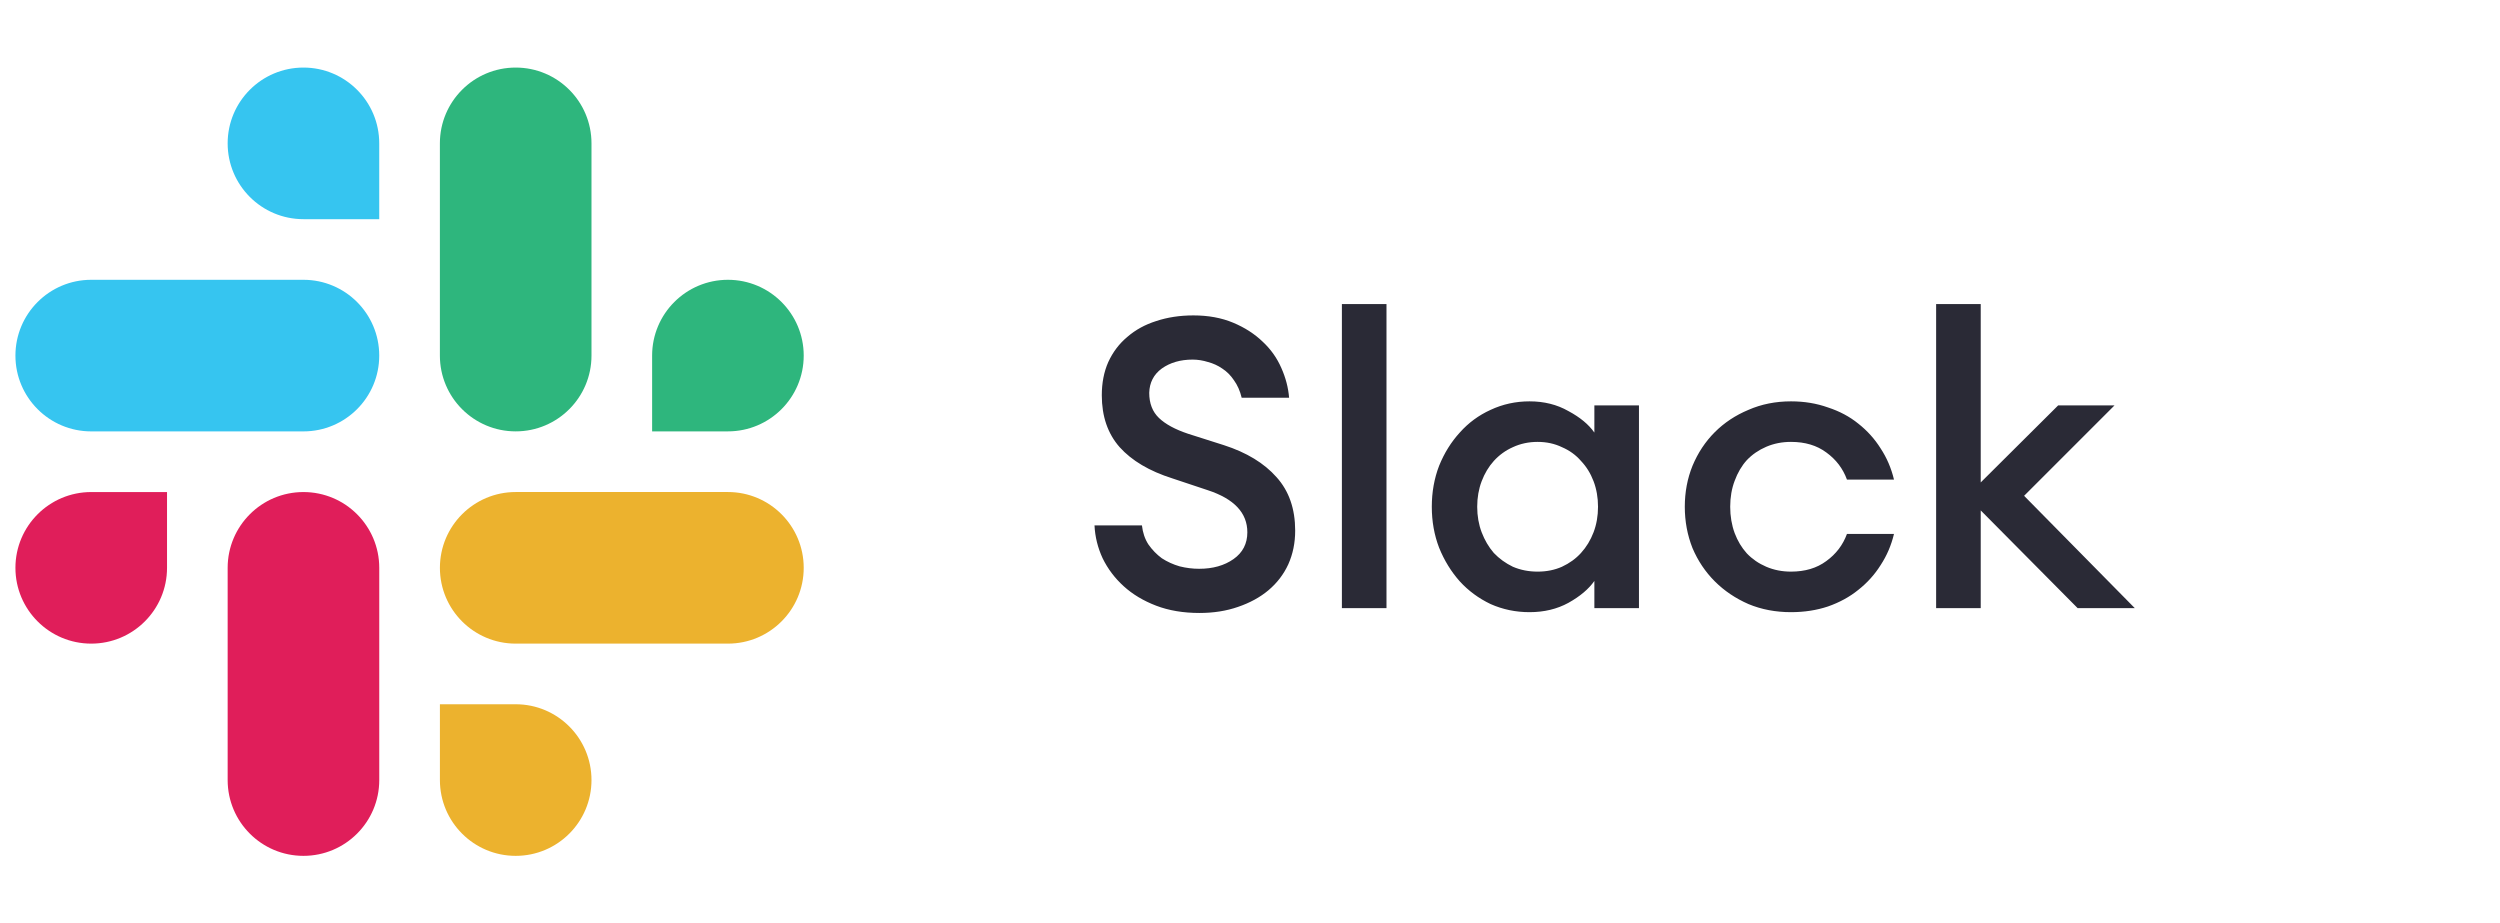 <svg width="111" height="41" viewBox="0 0 111 41" fill="none" xmlns="http://www.w3.org/2000/svg">
<path d="M32.32 19.153C34.178 19.153 35.685 17.647 35.685 15.788C35.685 13.93 34.178 12.423 32.32 12.423C30.461 12.423 28.954 13.93 28.954 15.789V19.153H32.32ZM22.897 19.153C24.755 19.153 26.262 17.647 26.262 15.788V6.365C26.262 4.507 24.755 3 22.897 3C21.038 3 19.531 4.507 19.531 6.365V15.788C19.531 17.647 21.038 19.153 22.897 19.153Z" fill="#2EB67D"/>
<path d="M4.05 21.847C2.192 21.847 0.685 23.354 0.685 25.212C0.685 27.07 2.192 28.577 4.05 28.577C5.909 28.577 7.416 27.07 7.416 25.212V21.847H4.05ZM13.473 21.847C11.615 21.847 10.108 23.354 10.108 25.212V34.635C10.108 36.493 11.615 38 13.473 38C15.332 38 16.839 36.493 16.839 34.635V25.212C16.839 23.354 15.332 21.847 13.473 21.847Z" fill="#E01E5A"/>
<path d="M19.532 34.635C19.532 36.493 21.038 38 22.897 38C24.755 38 26.262 36.493 26.262 34.635C26.262 32.776 24.755 31.269 22.897 31.269H19.532V34.635ZM19.532 25.212C19.532 27.07 21.038 28.577 22.897 28.577H32.32C34.178 28.577 35.685 27.07 35.685 25.212C35.685 23.353 34.178 21.846 32.32 21.846H22.897C21.038 21.846 19.532 23.353 19.532 25.212Z" fill="#ECB22E"/>
<path d="M16.838 6.365C16.838 4.507 15.332 3 13.473 3C11.615 3 10.108 4.507 10.108 6.365C10.108 8.224 11.615 9.731 13.473 9.731H16.838V6.365ZM16.838 15.789C16.838 13.93 15.332 12.423 13.473 12.423H4.05C2.192 12.423 0.685 13.93 0.685 15.789C0.685 17.647 2.192 19.154 4.05 19.154H13.473C15.332 19.154 16.838 17.647 16.838 15.789Z" fill="#36C5F0"/>
<path d="M53.258 27.216C52.538 27.216 51.896 27.108 51.332 26.892C50.768 26.676 50.288 26.388 49.892 26.028C49.496 25.668 49.184 25.254 48.956 24.786C48.74 24.318 48.62 23.832 48.596 23.328H50.702C50.738 23.652 50.834 23.934 50.99 24.174C51.158 24.414 51.356 24.618 51.584 24.786C51.824 24.942 52.088 25.062 52.376 25.146C52.664 25.218 52.952 25.254 53.24 25.254C53.852 25.254 54.362 25.11 54.77 24.822C55.178 24.534 55.382 24.138 55.382 23.634C55.382 22.77 54.794 22.146 53.618 21.762L52.052 21.24C51.032 20.916 50.252 20.454 49.712 19.854C49.184 19.254 48.92 18.486 48.92 17.55C48.92 16.998 49.016 16.506 49.208 16.074C49.412 15.63 49.694 15.258 50.054 14.958C50.414 14.646 50.84 14.412 51.332 14.256C51.836 14.088 52.388 14.004 52.988 14.004C53.648 14.004 54.236 14.112 54.752 14.328C55.268 14.544 55.706 14.826 56.066 15.174C56.426 15.51 56.702 15.9 56.894 16.344C57.086 16.776 57.2 17.214 57.236 17.658H55.13C55.058 17.358 54.944 17.1 54.788 16.884C54.644 16.668 54.47 16.494 54.266 16.362C54.074 16.23 53.864 16.134 53.636 16.074C53.408 16.002 53.18 15.966 52.952 15.966C52.412 15.966 51.956 16.098 51.584 16.362C51.224 16.626 51.038 16.986 51.026 17.442C51.026 17.91 51.17 18.282 51.458 18.558C51.746 18.834 52.178 19.068 52.754 19.26L54.338 19.764C55.346 20.088 56.126 20.562 56.678 21.186C57.23 21.798 57.506 22.59 57.506 23.562C57.506 24.102 57.404 24.6 57.2 25.056C56.996 25.5 56.702 25.884 56.318 26.208C55.946 26.52 55.496 26.766 54.968 26.946C54.452 27.126 53.882 27.216 53.258 27.216ZM59.58 13.5H61.56V27H59.58V13.5ZM67.91 27.18C67.298 27.18 66.722 27.06 66.182 26.82C65.654 26.568 65.198 26.232 64.814 25.812C64.43 25.38 64.124 24.882 63.896 24.318C63.68 23.754 63.572 23.148 63.572 22.5C63.572 21.852 63.68 21.246 63.896 20.682C64.124 20.118 64.43 19.626 64.814 19.206C65.198 18.774 65.654 18.438 66.182 18.198C66.722 17.946 67.298 17.82 67.91 17.82C68.558 17.82 69.134 17.964 69.638 18.252C70.154 18.528 70.538 18.846 70.79 19.206V18H72.77V27H70.79V25.794C70.538 26.154 70.154 26.478 69.638 26.766C69.134 27.042 68.558 27.18 67.91 27.18ZM68.27 25.38C68.666 25.38 69.026 25.308 69.35 25.164C69.686 25.008 69.968 24.804 70.196 24.552C70.436 24.288 70.622 23.982 70.754 23.634C70.886 23.286 70.952 22.908 70.952 22.5C70.952 22.092 70.886 21.714 70.754 21.366C70.622 21.018 70.436 20.718 70.196 20.466C69.968 20.202 69.686 19.998 69.35 19.854C69.026 19.698 68.666 19.62 68.27 19.62C67.874 19.62 67.508 19.698 67.172 19.854C66.848 19.998 66.566 20.202 66.326 20.466C66.098 20.718 65.918 21.018 65.786 21.366C65.654 21.714 65.588 22.092 65.588 22.5C65.588 22.908 65.654 23.286 65.786 23.634C65.918 23.982 66.098 24.288 66.326 24.552C66.566 24.804 66.848 25.008 67.172 25.164C67.508 25.308 67.874 25.38 68.27 25.38ZM79.521 27.18C78.837 27.18 78.207 27.06 77.631 26.82C77.055 26.568 76.557 26.232 76.137 25.812C75.717 25.392 75.387 24.9 75.147 24.336C74.919 23.76 74.805 23.148 74.805 22.5C74.805 21.852 74.919 21.246 75.147 20.682C75.387 20.106 75.717 19.608 76.137 19.188C76.557 18.768 77.055 18.438 77.631 18.198C78.207 17.946 78.837 17.82 79.521 17.82C80.109 17.82 80.655 17.91 81.159 18.09C81.675 18.258 82.125 18.498 82.509 18.81C82.905 19.122 83.235 19.488 83.499 19.908C83.775 20.328 83.973 20.79 84.093 21.294H82.005C81.825 20.802 81.519 20.4 81.087 20.088C80.667 19.776 80.145 19.62 79.521 19.62C79.125 19.62 78.759 19.692 78.423 19.836C78.087 19.98 77.799 20.178 77.559 20.43C77.331 20.682 77.151 20.988 77.019 21.348C76.887 21.696 76.821 22.08 76.821 22.5C76.821 22.92 76.887 23.31 77.019 23.67C77.151 24.018 77.331 24.318 77.559 24.57C77.799 24.822 78.087 25.02 78.423 25.164C78.759 25.308 79.125 25.38 79.521 25.38C80.145 25.38 80.667 25.224 81.087 24.912C81.519 24.6 81.825 24.198 82.005 23.706H84.093C83.973 24.21 83.775 24.672 83.499 25.092C83.235 25.512 82.905 25.878 82.509 26.19C82.125 26.502 81.675 26.748 81.159 26.928C80.655 27.096 80.109 27.18 79.521 27.18ZM87.944 22.662V27H85.964V13.5H87.944V21.42L91.382 18H93.884L89.87 22.014L94.784 27H92.246L87.944 22.662Z" fill="#2A2A36"/>
</svg>
